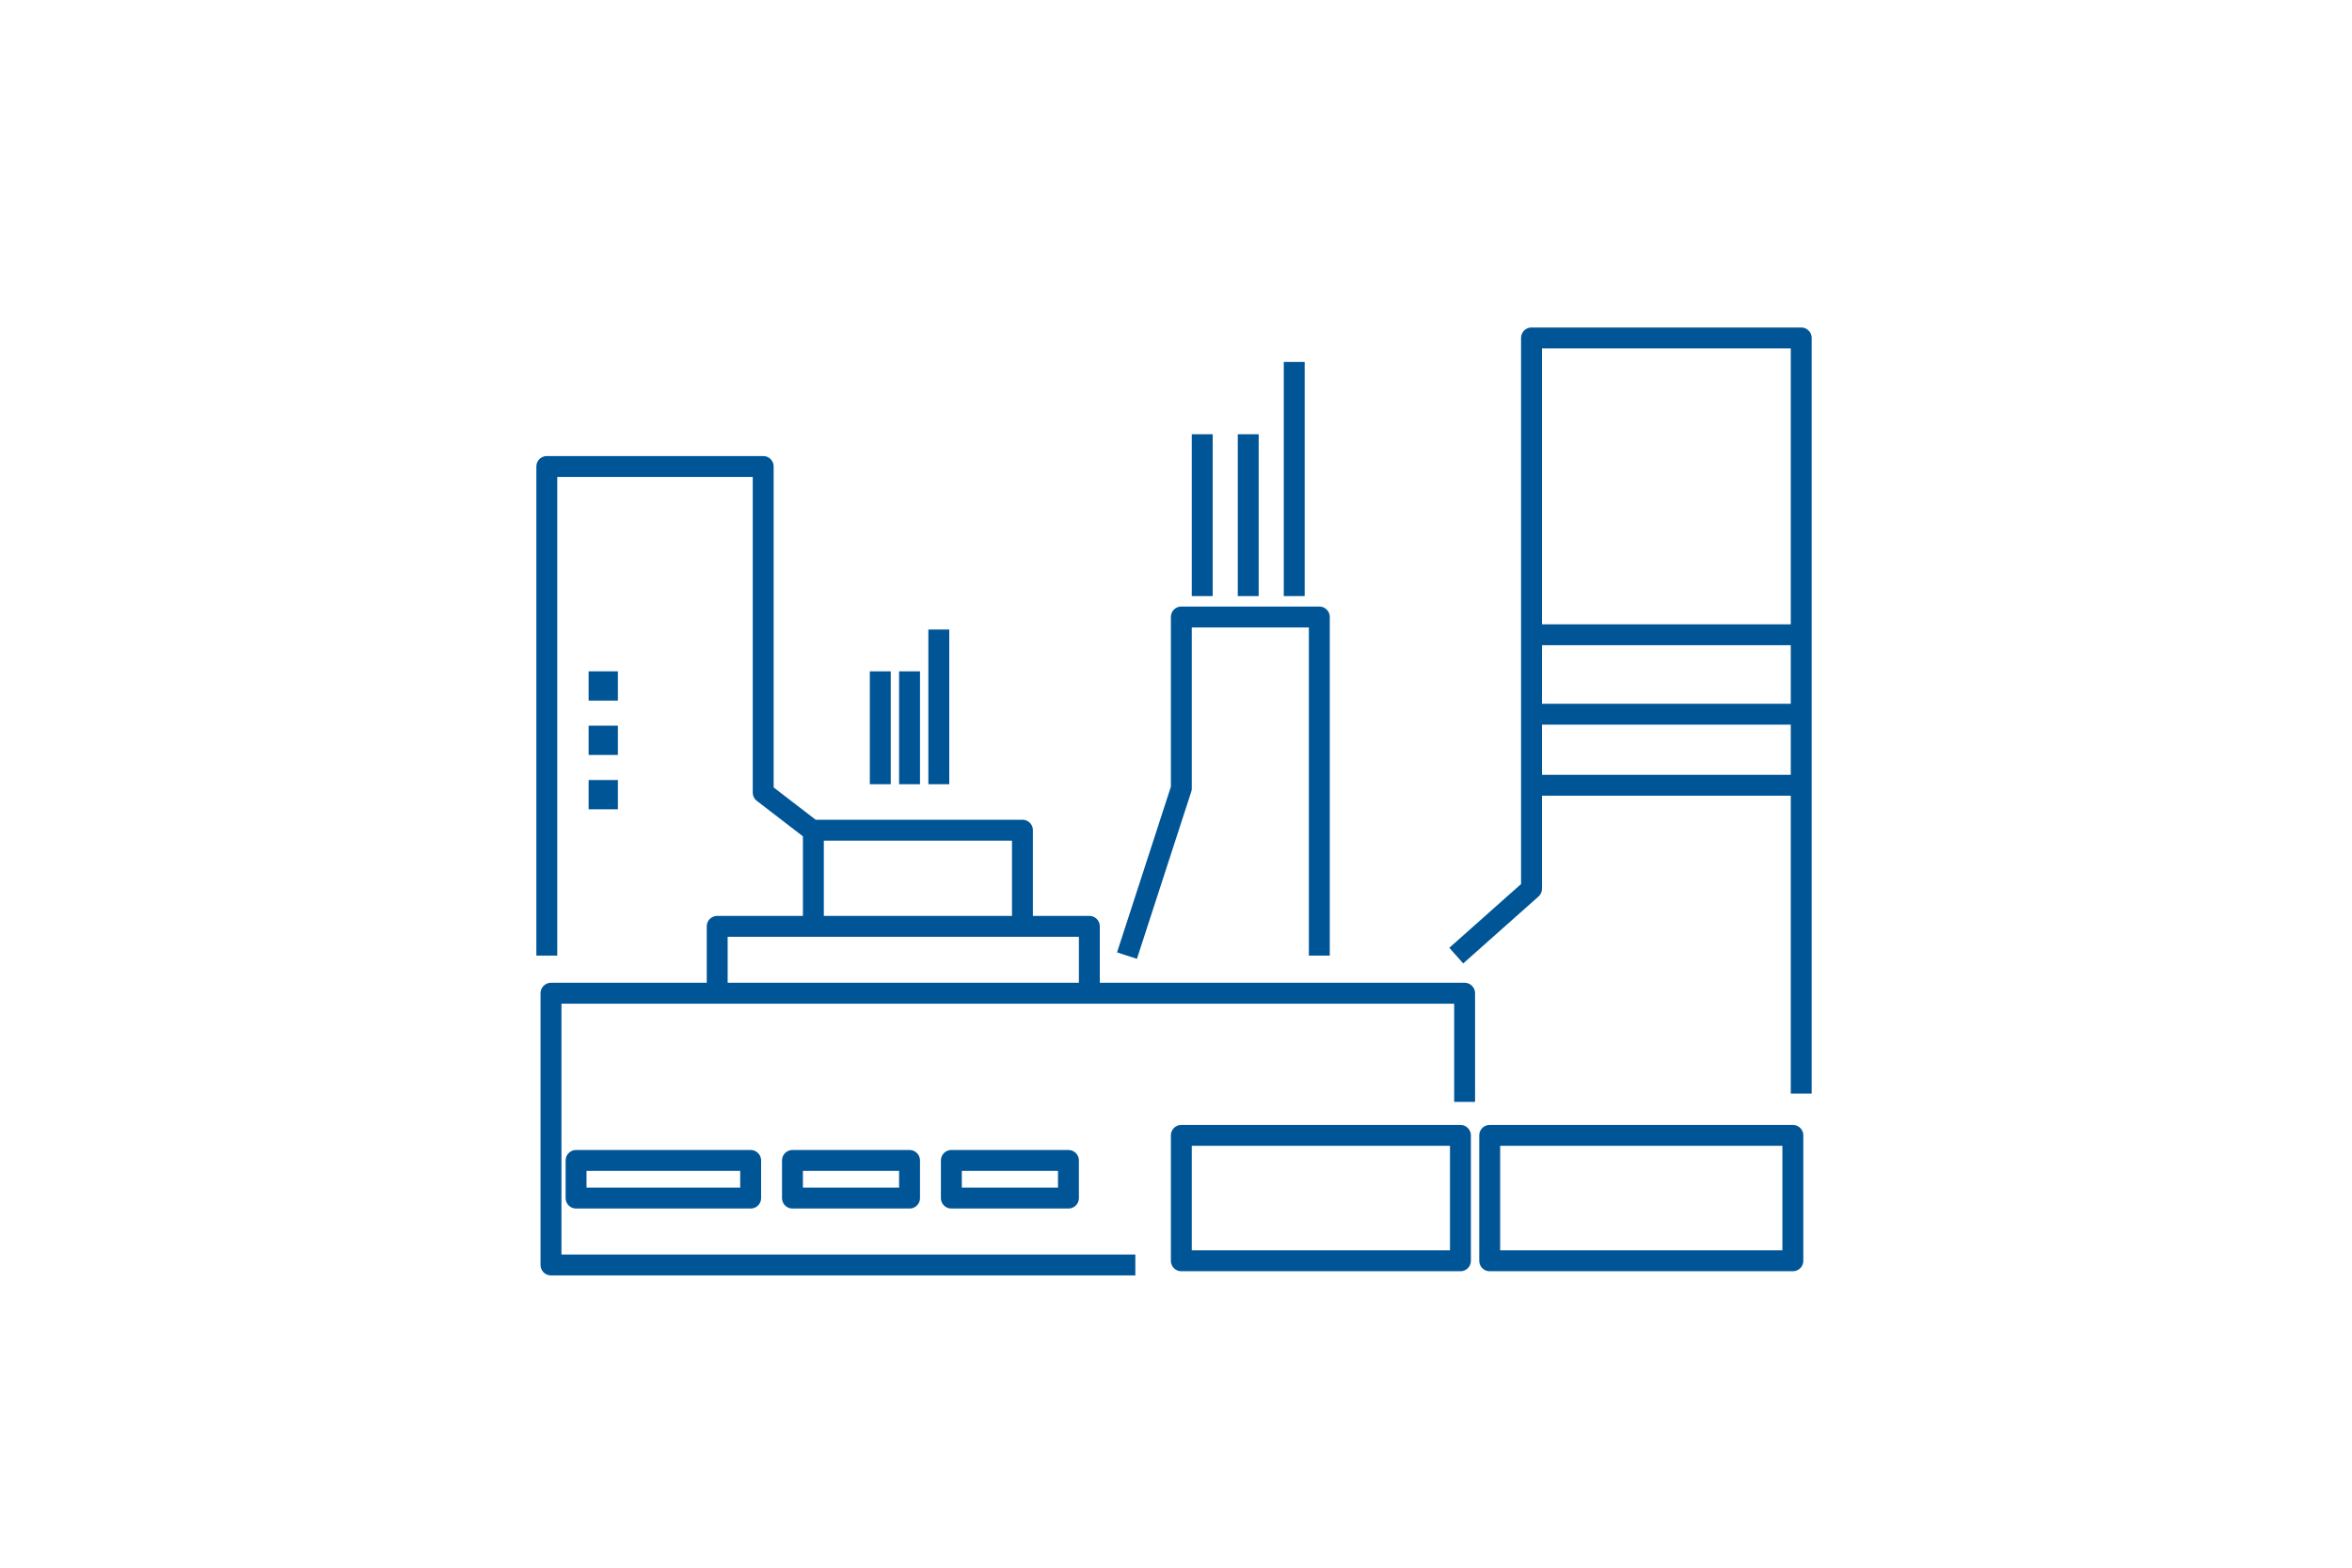<svg xmlns="http://www.w3.org/2000/svg" viewBox="0 0 450 300"><defs><style>.cls-1{fill:none;stroke:#005596;stroke-linejoin:round;stroke-width:4px;}.cls-2{fill:#005596;}</style></defs><title>450x300px</title><path d="M104.62 182.87v-93.6h41.4v62.4l10.4 8M155.62 178.07v-19.2h40v19.2M215.62 182.87l10.4-32v-32.8h26.4v64.8M217.22 242.07h-111.8v-52h174.8v20.8M168.42 150.07v-21.6M174.02 150.07v-21.6M179.62 150.07v-29.6M230.02 114.07V83.1M238.82 114.07V83.1M247.62 114.07v-44.8" class="cls-1"/><path d="M112.62 128.47h5.6v5.6h-5.6zM112.62 138.87h5.6v5.6h-5.6zM112.62 149.27h5.6v5.6h-5.6z" class="cls-2"/><path d="M226.02 217.27h53.4v24h-53.4zM285.02 217.27h58v24h-58zM278.62 182.87l14.4-12.8V64.67h51.6v144.6M293.42 136.67h51M293.42 150.27h51M293.42 121.47h51" class="cls-1"/><path d="M110.22 222.07h33.4v7.2h-33.4zM151.62 222.07h22.4v7.2h-22.4zM182.02 222.07h22.4v7.2h-22.4zM137.22 189.27v-12h71.2v12" class="cls-1"/></svg>
